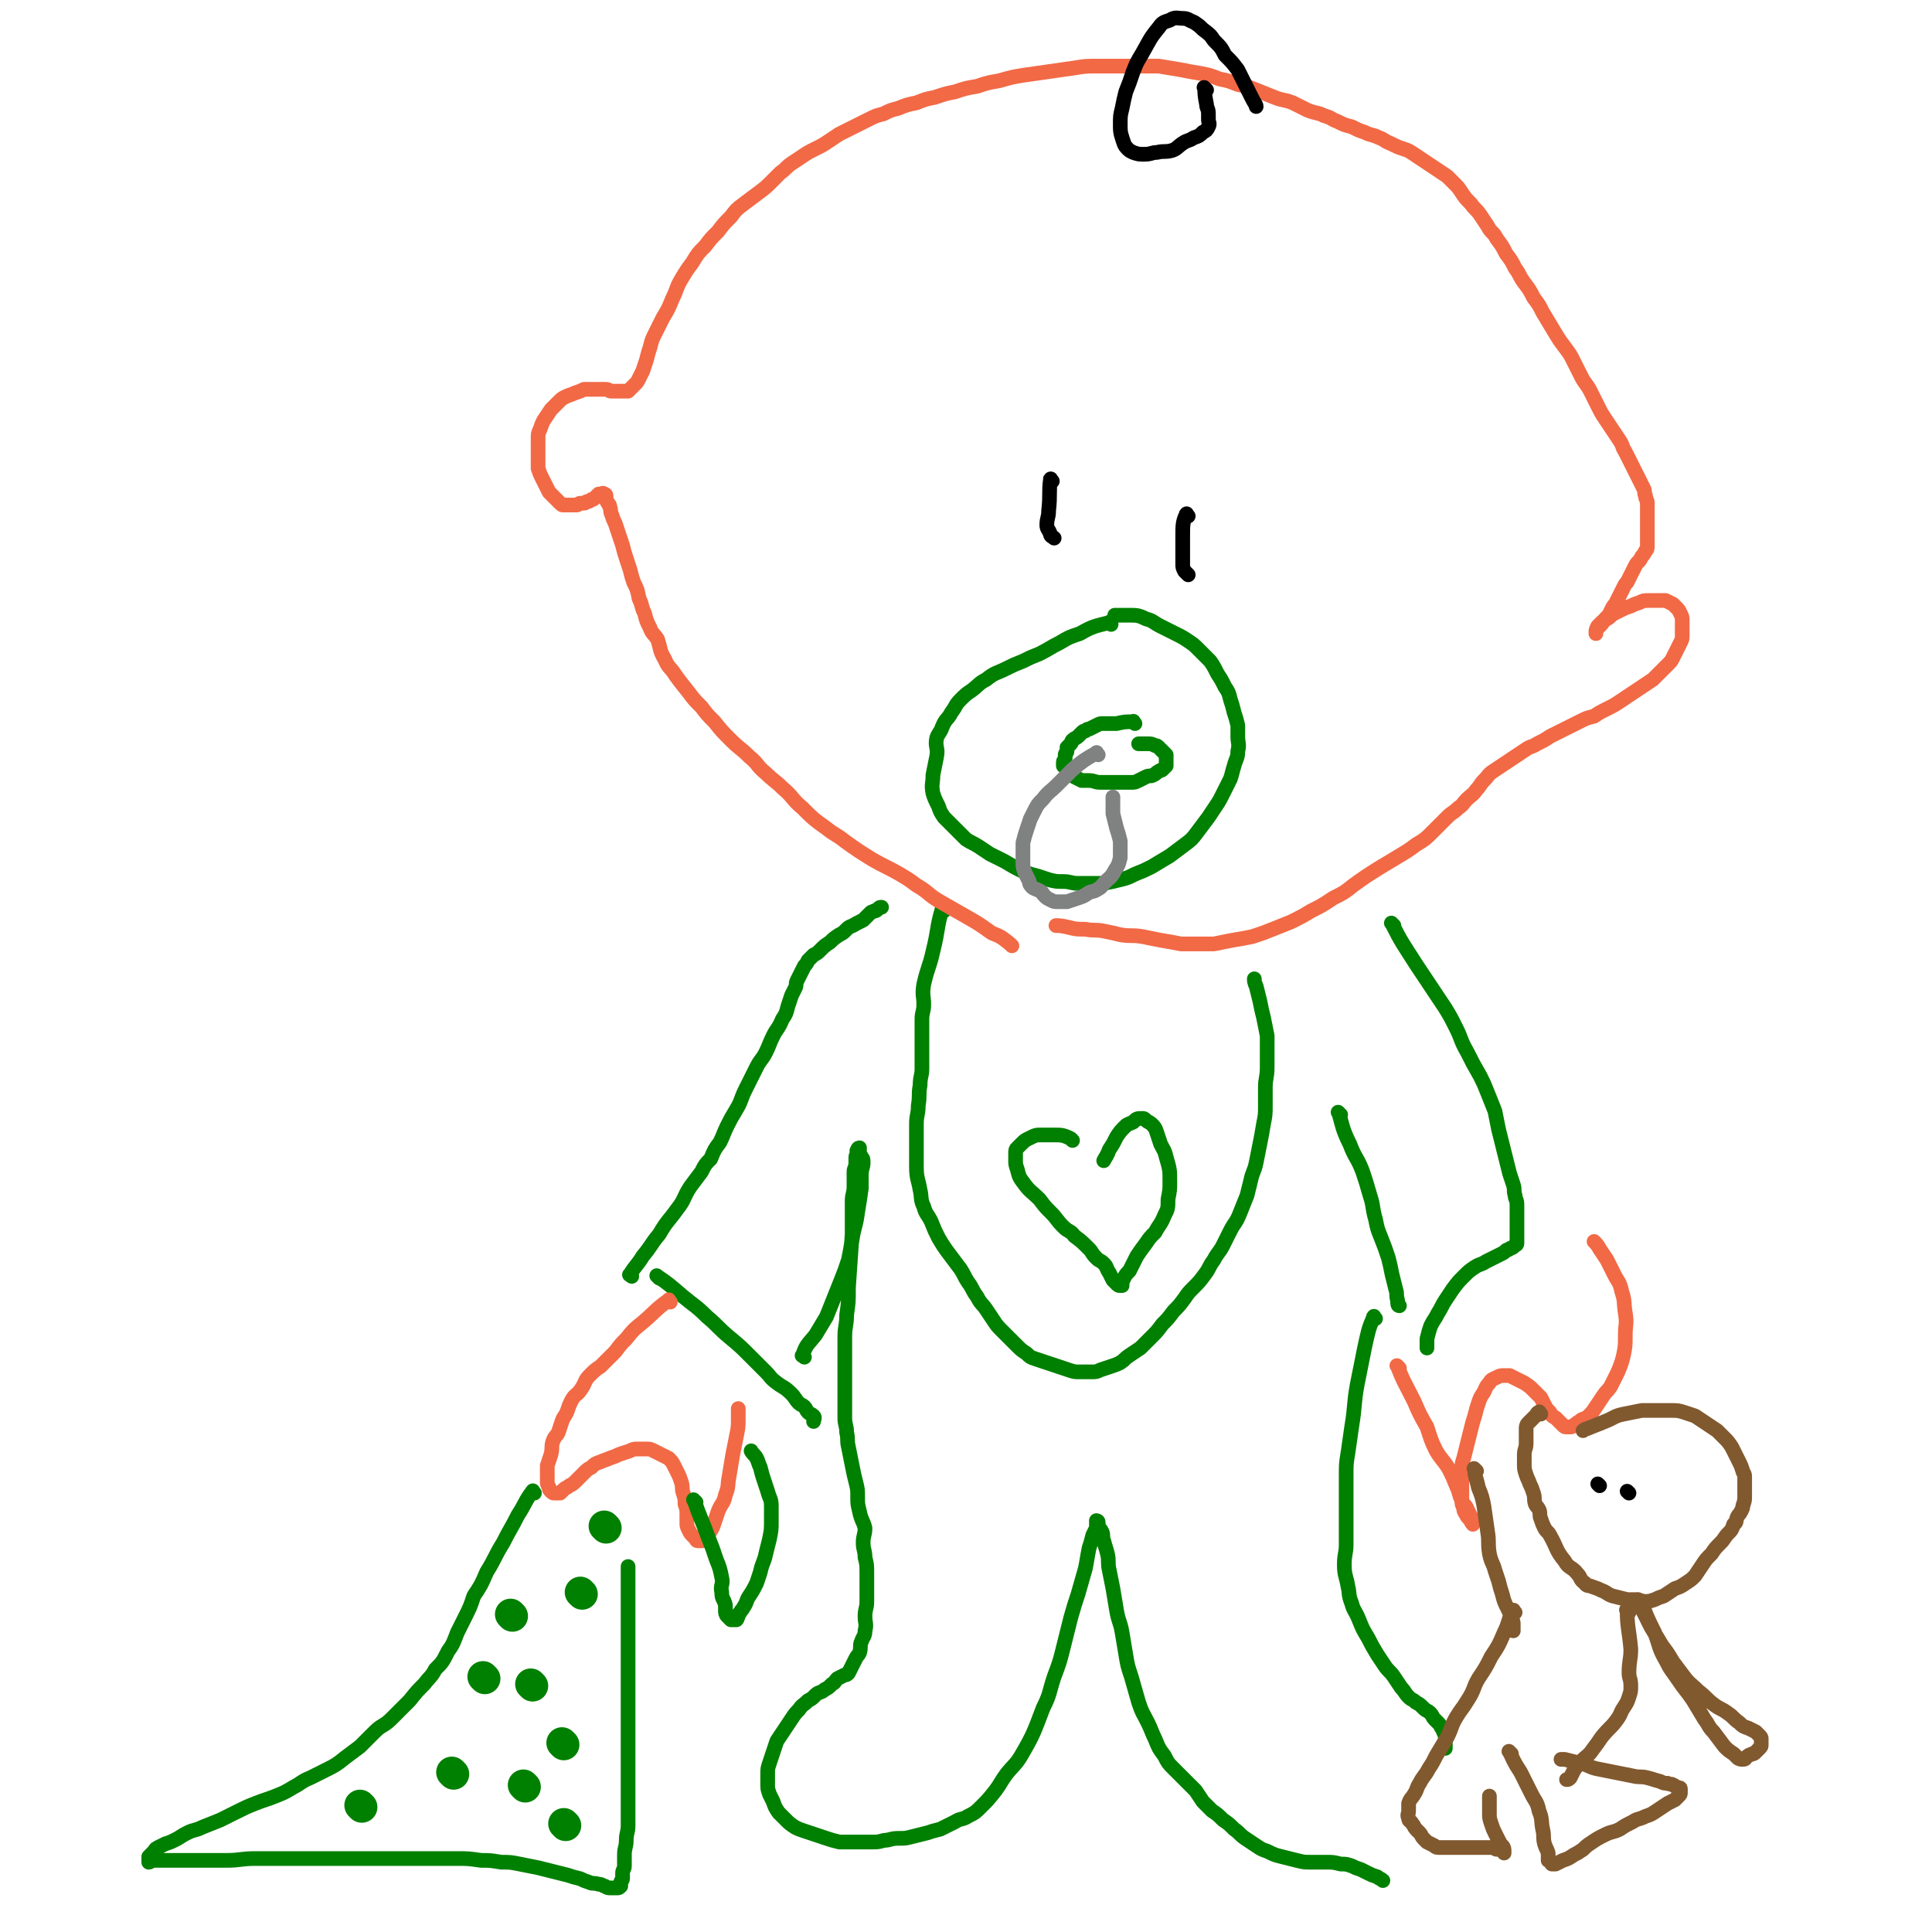 <svg viewBox='0 0 1052 1052' version='1.1' xmlns='http://www.w3.org/2000/svg' xmlns:xlink='http://www.w3.org/1999/xlink'><g fill='none' stroke='#008000' stroke-width='8' stroke-linecap='round' stroke-linejoin='round'><path d='M344,695c-1,-1 -2,-1 -1,-1 3,-5 4,-5 7,-10 5,-6 4,-6 9,-12 4,-7 5,-7 10,-14 4,-5 3,-6 7,-12 3,-4 3,-4 6,-8 2,-4 2,-4 5,-7 2,-5 2,-5 5,-9 2,-4 2,-5 4,-9 2,-4 2,-4 5,-9 3,-5 2,-5 5,-11 3,-6 3,-6 6,-12 2,-4 3,-4 5,-8 2,-4 2,-5 4,-9 2,-4 3,-4 5,-9 2,-3 2,-3 3,-7 1,-3 1,-3 2,-6 1,-2 1,-2 2,-4 1,-2 0,-2 1,-4 1,-2 1,-2 2,-4 1,-2 1,-2 2,-4 1,-1 1,-1 2,-3 1,-1 1,-1 3,-3 2,-1 2,-1 4,-3 2,-2 2,-2 5,-4 2,-2 2,-2 5,-4 2,-1 2,-1 4,-3 2,-2 2,-1 5,-3 2,-1 2,-1 4,-2 1,-1 1,-1 2,-2 1,-1 1,-1 2,-2 1,-1 1,0 2,-1 1,0 1,0 2,-1 1,-1 1,-1 2,-1 '/><path d='M438,739c-1,-1 -2,-1 -1,-1 2,-6 3,-6 7,-11 3,-5 3,-5 6,-10 2,-5 2,-5 4,-10 2,-5 2,-5 4,-10 2,-5 2,-5 4,-11 1,-5 1,-5 2,-11 1,-7 2,-7 3,-15 1,-6 1,-6 2,-13 0,-3 0,-3 0,-7 0,-4 1,-4 1,-7 0,-2 0,-2 -1,-3 0,-1 -1,-1 -1,-2 0,-1 0,-2 0,-3 0,0 -1,0 -1,1 -1,1 0,1 0,2 0,1 -1,1 -1,2 0,1 0,2 0,3 0,3 -1,3 -1,5 0,4 0,4 0,8 0,4 -1,4 -1,8 0,4 0,4 0,8 0,5 0,5 0,10 -1,15 -1,15 -2,29 0,8 0,8 -1,15 0,6 -1,6 -1,12 0,9 0,9 0,18 0,6 0,6 0,11 0,4 0,4 0,7 0,4 0,4 0,8 0,4 1,4 1,8 1,4 0,4 1,8 1,5 1,5 2,10 1,5 1,5 2,9 1,4 1,4 1,8 0,4 0,4 1,8 1,5 2,5 3,9 0,4 -1,4 -1,8 0,4 1,4 1,8 1,4 1,4 1,9 0,4 0,4 0,8 0,4 0,4 0,7 0,4 -1,4 -1,8 0,4 1,4 0,8 0,3 -1,3 -2,6 -1,2 0,3 -1,6 -1,2 -1,1 -2,3 -1,2 -1,2 -2,4 -1,2 -1,2 -2,4 -1,1 -1,1 -2,1 -2,1 -2,1 -4,2 -2,2 -1,2 -3,3 -2,2 -2,2 -4,3 -2,2 -3,1 -5,3 -2,2 -2,2 -4,3 -3,3 -3,2 -5,5 -2,2 -2,2 -4,5 -2,3 -2,3 -4,6 -2,3 -2,3 -4,6 -1,3 -1,3 -2,6 -1,3 -1,3 -2,6 -1,3 -1,3 -1,6 0,3 0,3 0,6 0,2 0,2 1,5 1,2 1,2 2,4 1,3 1,3 3,6 2,2 2,2 4,4 2,2 2,2 5,4 2,1 2,1 5,2 3,1 3,1 6,2 3,1 3,1 6,2 3,1 3,1 7,2 3,0 3,0 6,0 3,0 3,0 6,0 3,0 3,0 7,0 4,0 4,-1 7,-1 4,-1 4,-1 7,-1 3,0 3,0 7,-1 4,-1 4,-1 8,-2 3,-1 3,-1 7,-2 4,-2 4,-2 8,-4 3,-2 4,-1 7,-3 4,-2 4,-2 8,-6 3,-3 3,-3 7,-8 3,-4 3,-5 6,-9 4,-5 5,-5 8,-10 7,-12 7,-13 12,-26 4,-8 3,-8 6,-17 3,-8 3,-8 5,-16 2,-8 2,-8 4,-16 2,-7 2,-7 4,-13 2,-7 2,-7 4,-14 1,-5 1,-6 2,-11 1,-3 1,-3 2,-7 1,-2 1,-2 2,-4 0,-1 0,-1 0,-2 0,-1 0,-2 0,-2 0,0 1,0 1,1 0,1 0,1 0,2 1,2 1,1 2,3 1,2 0,3 1,5 1,4 1,3 2,7 1,4 0,5 1,9 1,5 1,5 2,10 1,6 1,6 2,12 1,6 2,6 3,12 1,6 1,6 2,12 1,6 1,6 3,12 2,7 2,7 4,14 2,6 2,5 5,11 2,4 2,5 4,9 2,5 2,5 5,9 2,4 2,4 5,7 3,3 3,3 6,6 3,3 3,3 6,6 2,3 2,3 4,6 2,2 2,2 5,5 3,2 3,2 6,5 3,2 3,2 6,5 3,2 3,3 6,5 3,2 3,2 6,4 3,2 3,2 6,3 4,2 4,2 8,3 4,1 4,1 8,2 4,1 4,1 8,1 4,0 4,0 8,0 4,0 4,0 8,1 3,0 3,0 6,1 2,1 2,1 5,2 2,1 2,1 4,2 2,1 2,1 5,2 1,1 2,1 3,2 '/><path d='M749,718c-1,-1 -1,-2 -1,-1 -3,7 -3,8 -5,17 -2,10 -2,10 -4,20 -2,11 -1,11 -3,23 -1,7 -1,7 -2,14 -1,6 -1,6 -1,13 0,7 0,7 0,14 0,6 0,6 0,13 0,5 0,5 0,10 0,5 -1,5 -1,11 0,6 1,6 2,12 1,4 0,4 2,9 1,4 2,4 4,9 2,5 2,5 5,10 2,4 2,4 5,9 2,3 2,3 4,6 2,3 3,3 5,6 2,3 2,3 4,6 2,2 2,3 4,5 2,2 2,1 4,3 2,1 2,1 4,3 2,2 2,1 4,3 1,1 1,2 2,3 1,1 1,1 2,2 1,1 1,1 2,3 1,1 1,1 1,2 1,2 1,2 1,3 0,1 0,1 0,2 0,1 0,1 0,2 0,1 0,1 0,2 '/><path d='M359,696c-1,-1 -2,-2 -1,-1 6,4 7,5 14,11 6,5 7,5 13,11 6,5 6,6 12,11 6,5 6,5 11,10 4,4 4,4 9,9 3,3 2,3 6,6 4,3 4,2 8,6 2,2 2,3 4,5 1,1 2,1 3,2 1,1 1,2 2,3 1,1 2,1 3,2 1,1 0,2 0,3 '/><path d='M759,504c-1,-1 -2,-2 -1,-1 5,10 6,11 13,22 4,6 4,6 8,12 4,6 4,6 8,12 3,5 3,5 6,11 3,6 2,6 6,13 3,6 3,6 7,13 2,4 2,4 4,9 2,5 2,5 4,10 1,5 1,5 2,10 1,4 1,4 2,8 1,4 1,4 2,8 1,4 1,4 2,8 1,3 1,3 2,6 1,3 0,3 1,6 0,2 1,2 1,5 0,2 0,2 0,5 0,2 0,2 0,4 0,2 0,2 0,4 0,1 0,1 0,2 0,1 0,1 0,2 0,0 0,0 0,1 0,0 0,0 0,0 0,1 0,1 0,1 0,1 0,1 0,1 0,1 0,1 0,1 0,1 -1,1 -1,1 -1,1 -1,1 -1,1 -1,1 -1,0 -2,1 -1,1 -1,0 -2,1 -1,1 -1,1 -3,2 -2,1 -2,1 -4,2 -2,1 -2,1 -4,2 -3,2 -3,1 -6,3 -3,2 -3,2 -6,5 -3,3 -3,3 -6,7 -2,3 -2,3 -4,6 -2,3 -2,4 -4,7 -2,4 -2,3 -4,7 -1,3 -1,3 -2,7 0,2 0,3 0,5 '/><path d='M730,607c-1,-1 -2,-2 -1,-1 2,7 2,9 6,17 3,8 4,7 7,15 2,6 2,6 4,13 2,6 1,6 3,13 1,5 1,5 3,10 2,5 2,5 4,11 1,4 1,4 2,9 1,4 1,4 2,8 1,3 0,3 1,6 0,2 0,3 1,3 '/><path d='M514,496c-1,-1 -1,-2 -1,-1 -3,10 -2,11 -5,23 -2,9 -3,9 -5,18 -1,6 0,6 0,11 0,4 -1,4 -1,8 0,4 0,4 0,9 0,5 0,5 0,10 0,4 0,4 0,8 0,4 -1,4 -1,9 -1,5 0,5 -1,11 0,5 -1,5 -1,10 0,5 0,5 0,11 0,6 0,6 0,12 0,7 1,7 2,13 1,4 0,5 2,9 1,4 2,4 4,8 2,5 2,5 4,9 3,5 3,5 6,9 3,4 3,4 6,8 2,3 2,4 4,7 3,4 2,4 5,8 2,4 3,4 5,7 2,3 2,3 4,6 2,3 2,3 5,6 2,2 2,2 4,4 2,2 2,2 4,4 2,2 2,2 5,4 2,2 2,2 5,3 3,1 3,1 6,2 3,1 3,1 6,2 3,1 3,1 6,2 3,1 3,1 6,1 3,0 3,0 6,0 3,0 3,0 5,-1 3,-1 3,-1 6,-2 3,-1 3,-1 5,-2 3,-2 2,-2 5,-4 3,-2 3,-2 6,-4 3,-3 3,-3 6,-6 3,-3 3,-3 6,-7 3,-3 3,-3 6,-7 3,-3 3,-3 6,-7 2,-3 2,-3 5,-6 3,-3 3,-3 6,-7 3,-4 2,-4 5,-8 2,-4 3,-4 5,-8 2,-4 2,-4 4,-8 2,-4 3,-4 5,-9 2,-5 2,-5 4,-10 1,-4 1,-4 2,-8 1,-5 2,-5 3,-10 1,-5 1,-5 2,-10 1,-5 1,-5 2,-11 1,-5 1,-5 1,-10 0,-5 0,-5 0,-10 0,-5 1,-5 1,-11 0,-4 0,-4 0,-9 0,-4 0,-4 0,-8 -1,-5 -1,-5 -2,-10 -1,-4 -1,-4 -2,-9 -1,-4 -1,-4 -2,-8 -1,-2 -1,-3 -1,-4 '/><path d='M584,621c-1,-1 -1,-1 -1,-1 -4,-2 -5,-2 -9,-2 -3,0 -3,0 -7,0 -3,0 -3,0 -7,2 -2,1 -2,1 -4,3 -1,1 -1,1 -2,2 -1,1 -1,1 -1,3 0,2 0,2 0,4 0,2 0,2 1,5 1,4 1,4 4,8 3,4 4,4 8,8 3,4 3,4 6,7 4,4 3,4 7,8 3,3 4,2 6,5 4,3 4,3 8,7 2,2 1,2 4,5 2,2 2,1 4,3 2,2 1,2 3,5 1,2 1,2 2,4 1,1 1,1 2,2 1,1 1,1 2,1 0,0 0,0 1,0 0,-2 0,-2 1,-4 1,-2 1,-2 3,-4 2,-4 2,-4 4,-8 2,-3 2,-3 5,-7 2,-3 2,-3 5,-6 2,-4 3,-4 5,-9 2,-4 2,-4 2,-9 1,-5 1,-5 1,-10 0,-6 0,-6 -2,-13 -1,-4 -1,-3 -3,-7 -1,-3 -1,-3 -2,-6 -1,-3 -1,-3 -3,-5 -1,-1 -2,-1 -3,-2 -1,-1 -1,-1 -2,-1 -3,0 -3,0 -5,2 -2,1 -3,1 -4,2 -3,3 -3,3 -5,6 -2,4 -2,4 -4,7 -1,3 -2,4 -3,6 '/></g>
<g fill='none' stroke='#F26946' stroke-width='8' stroke-linecap='round' stroke-linejoin='round'><path d='M365,709c-1,-1 -1,-2 -1,-1 -7,5 -7,6 -14,12 -5,4 -5,4 -9,9 -3,3 -3,3 -6,7 -4,4 -4,4 -8,8 -3,2 -3,2 -6,5 -3,3 -2,4 -5,8 -2,3 -3,2 -5,6 -1,2 -1,2 -2,5 -1,3 -2,3 -3,6 -1,3 -1,3 -2,6 -1,2 -2,2 -3,5 -1,3 0,3 -1,7 -1,3 -1,3 -2,6 0,2 0,2 0,5 0,2 0,2 0,4 0,1 0,1 1,3 0,1 0,1 1,2 1,1 1,1 2,1 1,0 1,0 2,0 0,0 1,0 1,0 1,-1 1,-1 2,-2 1,-1 2,-1 3,-2 2,-1 2,-1 4,-3 2,-2 2,-2 4,-4 2,-2 2,-2 4,-3 2,-2 2,-2 5,-3 2,-1 3,-1 5,-2 3,-1 3,-1 5,-2 3,-1 3,-1 6,-2 2,-1 2,-1 4,-1 3,0 3,0 5,0 2,0 2,0 4,1 2,1 2,1 4,2 2,1 2,1 4,2 2,2 2,2 3,4 1,2 1,2 2,4 1,2 1,2 2,5 1,3 0,3 1,6 1,3 1,3 1,6 1,3 1,3 1,5 0,3 0,3 0,5 0,2 0,2 1,4 1,2 1,2 2,3 1,1 1,1 2,2 0,0 0,1 1,1 1,0 1,0 2,0 1,0 1,0 2,-1 1,-1 1,-1 2,-3 2,-3 2,-3 3,-6 1,-3 1,-3 2,-6 2,-5 3,-4 4,-9 2,-5 1,-5 2,-10 1,-6 1,-6 2,-12 1,-5 1,-5 2,-10 1,-5 1,-5 1,-9 0,-3 0,-5 0,-6 '/><path d='M762,745c-1,-1 -2,-2 -1,-1 3,8 4,9 9,19 3,7 3,7 7,14 2,6 2,7 5,13 3,5 4,5 7,10 2,4 2,4 4,9 2,4 1,4 3,8 1,3 2,2 3,5 1,2 1,2 2,4 1,1 1,1 1,2 0,1 0,2 0,2 -1,-1 -1,-2 -2,-3 -1,-1 -1,-1 -2,-3 -1,-1 -1,-2 -1,-3 -1,-2 -1,-2 -1,-4 0,-3 0,-3 0,-5 0,-3 0,-3 0,-6 0,-3 0,-3 0,-5 0,-4 0,-4 1,-7 1,-4 1,-4 2,-8 1,-4 1,-4 2,-8 1,-4 1,-4 2,-7 1,-4 1,-4 2,-7 1,-3 1,-3 3,-6 1,-2 1,-3 3,-5 1,-2 2,-2 4,-3 2,-1 2,-1 4,-1 1,0 2,0 3,0 2,1 2,1 4,2 2,1 2,1 4,2 3,2 3,2 5,4 2,2 2,2 4,4 1,2 1,2 2,4 1,2 1,2 3,4 1,2 1,2 3,3 1,1 1,1 2,2 1,1 1,1 2,2 1,1 1,1 2,1 1,0 1,0 2,0 1,0 1,0 2,-1 2,-1 1,-1 3,-2 2,-2 3,-1 5,-3 2,-2 2,-2 4,-5 2,-3 2,-3 4,-6 2,-3 2,-2 4,-5 2,-4 2,-4 4,-8 2,-5 2,-5 3,-9 1,-5 1,-5 1,-11 0,-6 1,-6 0,-12 -1,-6 0,-6 -2,-12 -1,-5 -2,-5 -4,-9 -2,-4 -2,-4 -4,-8 -2,-3 -2,-3 -4,-6 -1,-2 -2,-3 -3,-4 '/><path d='M551,515c-1,-1 -1,-1 -1,-1 -5,-4 -5,-4 -10,-6 -7,-5 -7,-5 -14,-9 -7,-4 -7,-4 -14,-8 -7,-4 -6,-5 -13,-9 -4,-3 -4,-3 -9,-6 -7,-4 -8,-4 -15,-8 -8,-5 -8,-5 -15,-10 -5,-4 -5,-3 -10,-7 -7,-5 -7,-5 -13,-11 -6,-5 -5,-6 -11,-11 -4,-4 -5,-4 -9,-8 -5,-4 -4,-5 -9,-9 -5,-5 -5,-4 -10,-9 -5,-5 -5,-5 -9,-10 -4,-4 -4,-4 -7,-8 -4,-4 -4,-4 -7,-8 -4,-5 -4,-5 -7,-9 -3,-5 -4,-4 -6,-9 -3,-5 -2,-5 -4,-11 -2,-3 -3,-3 -4,-6 -2,-4 -2,-4 -3,-8 -2,-4 -1,-4 -3,-8 -1,-5 -1,-5 -3,-9 -1,-3 -1,-3 -2,-7 -1,-3 -1,-3 -2,-6 -1,-3 -1,-3 -2,-7 -1,-3 -1,-3 -2,-6 -1,-3 -1,-3 -2,-6 -1,-2 -1,-2 -2,-5 -1,-2 0,-2 -1,-4 0,-1 0,-1 -1,-2 0,-1 -1,-1 -1,-2 0,-1 0,-1 0,-2 0,-1 -1,-1 -1,-1 -1,-1 -1,0 -1,0 0,0 0,0 -1,0 -1,0 -1,0 -1,0 -1,1 -1,1 -2,2 -1,1 -1,1 -2,1 -1,1 -1,1 -2,1 -1,0 -1,1 -2,1 -1,0 -1,0 -2,0 -1,0 -1,1 -2,1 -1,0 -1,0 -2,0 -1,0 -1,0 -2,0 -1,0 -2,0 -3,0 -1,0 -1,0 -2,-1 -1,-1 -1,-1 -2,-2 -1,-1 -1,-1 -2,-2 -1,-1 -1,-1 -2,-2 -1,-2 -1,-2 -2,-4 -1,-2 -1,-2 -2,-4 -1,-2 -1,-2 -2,-5 0,-2 0,-2 0,-5 0,-3 0,-3 0,-6 0,-2 0,-2 0,-5 0,-3 0,-3 1,-5 1,-3 1,-3 2,-5 2,-3 2,-3 4,-6 2,-2 2,-2 4,-4 2,-2 2,-2 4,-3 2,-1 3,-1 5,-2 3,-1 3,-1 5,-2 2,0 2,0 4,0 2,0 2,0 4,0 2,0 2,0 4,0 2,0 1,1 3,1 1,0 1,0 2,0 2,0 2,0 3,0 1,0 1,0 2,0 1,0 1,0 2,0 1,-1 1,-1 2,-2 1,-1 1,-1 2,-2 1,-1 1,-1 2,-3 1,-2 1,-2 2,-4 1,-3 1,-3 2,-6 1,-4 1,-4 2,-7 1,-4 1,-4 3,-8 2,-4 2,-4 4,-8 3,-5 3,-5 5,-10 3,-6 2,-6 5,-11 3,-5 3,-5 6,-9 3,-5 3,-5 7,-9 3,-4 3,-4 7,-8 3,-4 3,-4 7,-8 3,-4 3,-4 7,-7 4,-3 4,-3 8,-6 4,-3 4,-3 7,-6 2,-2 2,-2 5,-5 3,-2 3,-3 6,-5 3,-2 3,-2 6,-4 3,-2 3,-2 7,-4 4,-2 4,-2 7,-4 3,-2 3,-2 6,-4 4,-2 4,-2 8,-4 4,-2 4,-2 8,-4 4,-2 4,-2 8,-3 4,-2 4,-2 8,-3 5,-2 5,-2 10,-3 5,-2 5,-2 10,-3 6,-2 6,-2 11,-3 6,-2 6,-2 12,-3 6,-2 6,-2 12,-3 7,-2 7,-2 13,-3 7,-1 7,-1 14,-2 7,-1 7,-1 14,-2 6,-1 6,-1 13,-1 6,0 6,0 12,0 6,0 6,0 12,0 5,0 5,0 9,0 6,1 6,1 12,2 5,1 5,1 11,2 5,1 5,1 10,3 5,1 5,1 10,3 5,1 5,1 10,3 5,2 5,2 10,4 5,2 5,1 10,3 4,2 4,2 8,4 5,2 5,1 9,3 4,1 4,2 7,3 4,2 4,2 8,3 4,2 4,2 7,3 4,2 4,1 8,3 3,1 3,2 6,3 4,2 4,2 7,3 3,1 3,1 6,3 3,2 3,2 6,4 3,2 3,2 6,4 3,2 3,2 6,4 2,2 2,2 4,4 2,2 2,2 4,5 2,3 2,3 5,6 2,3 3,3 5,6 2,3 2,3 4,6 2,4 3,3 5,7 3,4 3,4 5,8 3,4 3,4 5,8 3,4 2,4 5,8 3,4 3,4 5,8 3,4 3,4 5,8 3,5 3,5 6,10 3,5 3,5 6,9 3,4 3,4 5,8 2,4 2,4 4,8 2,4 3,4 5,8 2,4 2,4 4,8 2,4 2,4 4,7 2,3 2,3 4,6 2,3 2,3 4,6 2,3 1,3 3,6 1,2 1,2 2,4 1,2 1,2 2,4 1,2 1,2 2,4 1,2 1,2 2,4 1,2 1,2 2,4 1,2 0,2 1,4 0,2 1,2 1,4 0,2 0,2 0,4 0,2 0,2 0,4 0,1 0,1 0,3 0,2 0,2 0,4 0,1 0,1 0,3 0,1 0,1 0,2 0,1 0,1 0,3 0,2 0,2 -1,3 -1,2 -1,2 -2,3 -1,2 -1,2 -2,3 -1,1 -1,1 -2,3 -1,2 -1,2 -2,4 -1,2 -1,2 -2,4 -1,1 -1,1 -2,3 -1,2 -1,2 -2,4 -1,2 -1,2 -2,4 -1,2 -1,1 -2,3 -1,2 -1,2 -2,4 -1,1 -1,1 -2,2 -1,1 -1,2 -2,3 -1,1 -1,1 -2,2 -1,1 -1,1 -1,2 0,0 0,1 0,1 0,-2 0,-2 1,-4 1,-1 1,-1 2,-2 1,-1 1,-1 3,-2 2,-1 2,-2 4,-3 2,-1 2,-1 4,-2 2,-1 2,-1 5,-2 2,-1 2,-1 5,-2 2,-1 2,-1 5,-1 2,0 2,0 5,0 2,0 2,0 4,0 2,1 2,1 4,2 1,1 1,1 2,2 1,1 1,1 2,3 1,2 1,2 1,4 0,2 0,2 0,4 0,2 0,2 0,4 0,2 0,2 -1,4 -1,2 -1,2 -2,4 -1,2 -1,2 -2,4 -1,2 -1,2 -3,4 -2,2 -2,2 -4,4 -2,2 -2,2 -4,4 -3,2 -3,2 -6,4 -3,2 -3,2 -6,4 -3,2 -3,2 -6,4 -3,2 -3,2 -7,4 -4,2 -4,2 -7,4 -4,1 -4,1 -8,3 -4,2 -4,2 -8,4 -4,2 -4,2 -8,4 -3,2 -3,2 -7,4 -3,2 -3,1 -6,3 -3,2 -3,2 -6,4 -3,2 -3,2 -6,4 -3,2 -3,2 -6,4 -3,2 -2,2 -5,5 -2,2 -2,3 -4,5 -2,3 -3,3 -5,5 -3,3 -2,3 -5,5 -3,3 -3,2 -6,5 -4,4 -4,4 -8,8 -4,4 -4,4 -9,7 -4,3 -4,3 -9,6 -5,3 -5,3 -10,6 -8,5 -8,5 -15,10 -5,4 -5,4 -11,7 -6,4 -6,4 -12,7 -5,3 -5,3 -11,6 -5,2 -5,2 -10,4 -5,2 -5,2 -11,4 -5,1 -5,1 -11,2 -5,1 -5,1 -10,2 -4,0 -4,0 -9,0 -4,0 -4,0 -9,0 -5,-1 -5,-1 -11,-2 -5,-1 -5,-1 -10,-2 -6,-1 -6,0 -12,-1 -4,-1 -4,-1 -9,-2 -5,-1 -5,0 -10,-1 -5,0 -5,0 -9,-1 -4,-1 -6,-1 -7,-1 '/></g>
<g fill='none' stroke='#008000' stroke-width='8' stroke-linecap='round' stroke-linejoin='round'><path d='M605,340c-1,-1 -1,-2 -1,-1 -8,2 -9,2 -16,6 -6,2 -6,2 -11,5 -6,3 -5,3 -11,6 -5,2 -5,2 -9,4 -5,2 -5,2 -9,4 -6,3 -6,2 -11,6 -4,2 -4,3 -8,6 -3,2 -3,2 -6,5 -3,3 -2,3 -5,7 -2,4 -3,3 -5,8 -1,3 -2,3 -3,6 -1,5 1,5 0,10 -1,5 -1,5 -2,10 0,5 -1,5 0,10 1,3 1,3 3,7 1,3 1,3 3,6 3,3 3,3 6,6 3,3 3,3 6,6 3,2 4,2 7,4 3,2 3,2 6,4 4,2 4,2 8,4 5,3 5,3 9,5 5,2 5,2 9,3 3,1 3,1 6,2 4,1 4,1 8,1 4,0 4,1 8,1 4,0 4,0 7,0 3,0 3,0 7,0 5,-1 5,-1 9,-2 4,-1 4,-1 8,-3 5,-2 5,-2 9,-4 5,-3 5,-3 10,-6 4,-3 4,-3 8,-6 4,-3 4,-3 7,-7 3,-4 3,-4 6,-8 2,-3 2,-3 4,-6 2,-3 2,-3 4,-7 2,-4 2,-4 4,-8 1,-3 1,-4 2,-7 1,-4 2,-4 2,-8 1,-4 0,-4 0,-8 0,-3 0,-3 0,-6 -1,-4 -1,-4 -2,-7 -1,-4 -1,-4 -2,-7 -1,-4 -1,-4 -3,-7 -2,-4 -2,-4 -4,-7 -2,-4 -2,-4 -4,-7 -3,-3 -3,-3 -6,-6 -3,-3 -3,-3 -6,-5 -3,-2 -3,-2 -7,-4 -4,-2 -4,-2 -8,-4 -4,-2 -4,-3 -8,-4 -4,-2 -5,-2 -9,-2 -4,0 -4,0 -8,0 '/></g>
<g fill='none' stroke='#000000' stroke-width='8' stroke-linecap='round' stroke-linejoin='round'><path d='M573,262c-1,-1 -1,-2 -1,-1 -1,7 0,8 -1,17 0,4 -1,4 -1,8 0,2 1,2 2,5 0,1 1,1 2,2 '/><path d='M647,281c-1,-1 -1,-2 -1,-1 -2,4 -2,6 -2,12 0,4 0,4 0,9 0,3 0,3 0,6 0,2 0,2 1,4 1,1 1,1 2,2 '/><path d='M657,49c-1,-1 -2,-2 -1,-1 0,3 0,4 1,9 0,2 1,2 1,5 0,1 0,1 0,3 0,2 1,2 0,4 -1,2 -1,2 -3,3 -2,2 -2,2 -5,3 -3,2 -3,1 -6,3 -3,2 -3,3 -6,4 -4,1 -4,0 -8,1 -3,0 -3,1 -7,1 -3,0 -3,0 -6,-1 -2,-1 -2,-1 -3,-2 -2,-2 -2,-3 -3,-6 -1,-3 -1,-4 -1,-7 0,-5 0,-5 1,-9 1,-5 1,-5 2,-9 2,-5 2,-5 4,-11 2,-5 2,-5 5,-10 4,-7 4,-8 9,-14 2,-3 3,-3 6,-4 3,-2 4,-1 7,-1 3,0 3,1 6,2 3,2 3,2 5,4 4,3 4,3 6,6 4,4 4,4 6,8 4,4 4,4 7,8 2,4 2,4 4,8 2,4 2,4 4,8 1,2 2,3 2,4 '/></g>
<g fill='none' stroke='#008000' stroke-width='8' stroke-linecap='round' stroke-linejoin='round'><path d='M291,813c-1,-1 -1,-2 -1,-1 -4,5 -4,7 -8,13 -4,8 -4,7 -8,15 -5,8 -4,8 -9,16 -3,7 -3,7 -7,13 -2,6 -2,6 -5,12 -2,4 -2,4 -4,8 -2,5 -2,6 -5,10 -3,6 -3,6 -7,10 -2,4 -3,4 -6,8 -4,4 -4,4 -8,9 -5,5 -5,5 -10,10 -4,4 -5,3 -9,7 -4,4 -4,4 -8,8 -4,3 -4,3 -8,6 -5,4 -5,4 -11,7 -4,2 -4,2 -8,4 -5,2 -5,3 -9,5 -5,3 -5,3 -10,5 -5,2 -6,2 -11,4 -5,2 -5,2 -11,5 -4,2 -4,2 -8,4 -5,2 -5,2 -10,4 -4,2 -4,1 -8,3 -4,2 -3,2 -7,4 -2,1 -2,1 -5,2 -2,1 -2,1 -4,2 -2,1 -1,1 -3,3 -1,1 -1,1 -2,2 0,1 0,1 0,2 0,0 0,0 0,1 1,0 1,-1 2,-1 1,0 1,0 2,0 2,0 2,0 5,0 3,0 3,0 7,0 5,0 5,0 11,0 7,0 7,0 15,0 8,0 8,-1 16,-1 7,0 7,0 15,0 8,0 8,0 16,0 8,0 8,0 15,0 5,0 5,0 10,0 6,0 6,0 13,0 6,0 6,0 13,0 7,0 7,0 14,0 7,0 7,0 14,0 6,0 6,0 13,1 5,0 5,0 11,1 5,0 5,0 10,1 5,1 5,1 10,2 4,1 4,1 8,2 4,1 4,1 8,2 3,1 3,1 7,2 2,1 2,1 5,2 2,1 2,0 5,1 1,0 1,0 3,1 1,0 1,1 3,1 1,0 1,0 2,0 1,0 1,0 2,0 1,0 1,0 2,-1 0,-1 0,-1 0,-2 0,-1 1,-1 1,-2 0,-1 0,-2 0,-3 0,-2 1,-2 1,-4 0,-3 0,-3 0,-6 0,-4 1,-4 1,-8 0,-4 1,-4 1,-8 0,-4 0,-4 0,-9 0,-5 0,-5 0,-10 0,-4 0,-4 0,-9 0,-4 0,-4 0,-8 0,-4 0,-4 0,-9 0,-4 0,-4 0,-9 0,-5 0,-5 0,-10 0,-5 0,-5 0,-10 0,-4 0,-4 0,-9 0,-5 0,-5 0,-10 0,-4 0,-4 0,-8 0,-5 0,-5 0,-9 0,-4 0,-4 0,-8 0,-4 0,-4 0,-8 0,-4 0,-4 0,-8 0,-3 0,-4 0,-7 '/><path d='M379,818c-1,-1 -2,-2 -1,-1 3,9 4,10 8,21 2,5 2,5 4,11 2,5 2,5 3,10 1,4 -1,4 0,8 0,4 1,3 2,7 0,1 0,1 0,3 0,1 0,2 1,3 1,1 1,1 2,2 1,0 1,0 2,0 0,0 1,0 1,0 1,-1 0,-1 1,-2 0,-1 0,-1 1,-2 1,-2 1,-1 2,-3 2,-3 1,-3 3,-6 2,-3 2,-3 4,-7 1,-3 1,-3 2,-6 1,-5 2,-5 3,-10 1,-4 1,-4 2,-8 1,-5 1,-5 1,-10 0,-4 0,-4 0,-8 0,-4 -1,-4 -2,-8 -1,-3 -1,-3 -2,-6 -1,-3 -1,-3 -2,-7 -1,-2 -1,-3 -2,-5 -1,-2 -2,-2 -3,-4 '/></g>
<g fill='none' stroke='#008000' stroke-width='17' stroke-linecap='round' stroke-linejoin='round'><path d='M197,984c-1,-1 -1,-1 -1,-1 '/><path d='M286,973c-1,-1 -1,-1 -1,-1 '/><path d='M247,966c-1,-1 -1,-1 -1,-1 '/><path d='M264,914c-1,-1 -1,-1 -1,-1 '/><path d='M279,880c-1,-1 -1,-1 -1,-1 '/><path d='M317,868c-1,-1 -1,-1 -1,-1 '/><path d='M307,950c-1,-1 -1,-1 -1,-1 '/><path d='M290,918c-1,-1 -1,-1 -1,-1 '/><path d='M308,994c-1,-1 -1,-1 -1,-1 '/><path d='M330,832c-1,-1 -1,-1 -1,-1 '/></g>
<g fill='none' stroke='#81592F' stroke-width='8' stroke-linecap='round' stroke-linejoin='round'><path d='M804,801c-1,-1 -2,-2 -1,-1 0,4 1,5 2,10 2,5 2,5 3,10 1,7 1,7 2,14 1,6 0,6 1,12 1,5 2,5 3,9 1,3 1,3 2,6 1,4 1,4 2,7 1,4 1,4 3,8 1,2 1,2 2,5 1,2 1,2 1,4 0,1 0,2 0,3 '/><path d='M825,878c-1,-1 -1,-2 -1,-1 -3,5 -2,6 -5,12 -3,7 -3,7 -7,13 -3,6 -3,6 -7,12 -3,5 -2,6 -6,12 -3,5 -3,4 -6,9 -3,5 -2,5 -5,11 -3,5 -3,5 -6,10 -2,4 -2,4 -4,7 -2,4 -3,4 -5,8 -2,3 -1,3 -3,6 -1,2 -2,2 -3,5 0,2 0,2 0,4 0,2 -1,2 0,4 0,2 1,1 2,3 1,1 1,2 2,3 1,1 1,1 2,2 1,1 1,2 2,3 1,1 1,1 2,2 2,1 2,1 4,2 1,1 1,1 3,1 2,0 2,0 4,0 2,0 2,0 5,0 2,0 2,0 5,0 2,0 2,0 5,0 2,0 2,0 4,0 1,0 1,0 3,0 1,0 2,0 3,0 1,0 1,1 2,1 1,0 1,0 2,0 1,0 1,1 2,2 0,0 0,-1 0,-1 0,-1 0,-2 -1,-3 -1,-1 -1,-1 -2,-3 -1,-2 -1,-2 -2,-4 -1,-2 -1,-2 -2,-5 -1,-3 -1,-3 -1,-6 0,-2 0,-2 0,-5 0,-2 0,-3 0,-4 '/><path d='M823,955c-1,-1 -2,-2 -1,-1 2,4 2,5 6,11 3,6 3,6 6,12 2,4 3,4 4,9 2,5 1,5 2,10 1,4 0,4 1,8 1,3 1,2 2,5 0,1 0,1 0,2 0,1 0,1 0,2 0,0 1,0 1,0 1,1 0,1 1,2 1,0 1,0 2,0 2,-1 2,-1 4,-2 3,-1 3,-1 6,-3 2,-1 2,-1 5,-3 2,-2 2,-2 5,-4 3,-2 3,-2 7,-4 4,-2 4,-1 8,-3 3,-2 3,-2 7,-4 3,-2 3,-1 7,-3 3,-1 3,-1 6,-3 3,-2 3,-2 6,-4 2,-1 2,-1 4,-2 1,-1 1,-1 2,-2 1,-1 1,-1 1,-2 0,-1 0,-1 0,-2 0,-1 -1,0 -2,-1 -1,0 -1,-1 -2,-1 -1,-1 -1,0 -3,-1 -2,0 -2,0 -4,-1 -4,-1 -3,-1 -7,-2 -4,-1 -4,0 -8,-1 -5,-1 -5,-1 -10,-2 -5,-1 -5,-1 -10,-2 -4,-1 -4,-2 -9,-3 -4,-1 -4,-1 -8,-2 -1,0 -2,0 -2,0 '/><path d='M887,878c-1,-1 -2,-2 -1,-1 0,9 1,10 2,21 0,6 -1,6 -1,13 0,3 1,3 1,7 0,3 0,3 -1,6 -1,3 -1,3 -3,6 -2,3 -1,3 -4,7 -3,4 -4,4 -8,9 -2,3 -2,3 -5,7 -2,3 -3,3 -6,6 -2,2 -2,2 -4,5 -1,2 -1,2 -2,4 -1,1 -1,1 -2,1 0,0 0,0 0,0 '/><path d='M895,873c-1,-1 -2,-2 -1,-1 2,7 3,9 7,17 3,8 2,8 6,15 3,6 3,5 7,11 4,6 4,5 8,11 3,5 3,5 6,10 3,4 2,4 5,7 3,4 3,4 6,8 2,2 2,2 5,4 1,1 1,1 2,2 1,1 2,1 3,1 2,0 1,-1 3,-2 1,-1 1,0 2,-1 1,0 1,0 2,-1 1,-1 1,-1 2,-2 1,-1 1,-1 1,-2 0,-1 0,-1 0,-1 0,-1 0,-1 0,-2 0,-1 0,-1 -1,-2 -1,-1 -1,-1 -2,-2 -2,-1 -2,-1 -4,-2 -3,-1 -3,-1 -5,-3 -3,-2 -3,-3 -6,-5 -4,-3 -4,-2 -8,-5 -4,-3 -4,-4 -8,-7 -4,-4 -5,-4 -8,-8 -3,-4 -3,-4 -6,-8 -3,-5 -3,-5 -6,-9 -3,-5 -3,-5 -6,-10 -2,-4 -2,-4 -4,-8 -2,-3 -2,-4 -3,-7 '/><path d='M839,770c-1,-1 -1,-2 -1,-1 -1,0 -1,1 -2,2 -1,1 -1,1 -2,2 -1,1 -1,1 -2,2 -1,1 -1,2 -1,3 0,2 0,2 0,4 0,2 0,2 0,4 0,3 -1,3 -1,6 0,2 0,2 0,5 0,3 0,3 1,6 1,3 1,2 2,5 1,2 1,2 2,5 1,3 0,3 1,6 1,2 1,1 2,3 1,2 0,3 1,5 1,3 1,3 2,5 1,2 2,2 3,4 4,7 3,8 8,14 2,4 4,3 7,7 2,2 1,3 4,5 1,2 2,1 4,2 3,1 3,1 5,2 3,1 3,2 6,3 4,1 4,1 8,2 2,0 2,0 4,0 3,0 3,1 5,1 3,0 3,0 6,-1 2,-1 2,-1 5,-2 3,-2 3,-2 6,-4 3,-1 3,-1 6,-3 3,-2 3,-2 5,-4 2,-3 2,-3 4,-6 2,-3 2,-3 5,-6 2,-3 2,-3 5,-6 2,-2 2,-3 4,-5 2,-2 2,-2 3,-5 2,-1 1,-2 2,-4 1,-2 1,-1 2,-3 1,-2 1,-2 1,-3 1,-3 1,-3 1,-5 0,-3 0,-3 0,-6 0,-3 0,-3 0,-5 0,-2 -1,-2 -1,-3 -1,-3 -1,-3 -2,-5 -1,-2 -1,-2 -2,-4 -1,-2 -1,-2 -2,-4 -2,-3 -2,-3 -4,-5 -2,-2 -2,-2 -4,-4 -3,-2 -3,-2 -6,-4 -3,-2 -3,-2 -6,-4 -3,-1 -3,-1 -6,-2 -3,-1 -4,-1 -7,-1 -4,0 -4,0 -8,0 -4,0 -4,0 -8,0 -5,1 -5,1 -10,2 -5,1 -5,2 -10,4 -5,2 -5,2 -10,4 -1,0 -2,1 -2,1 '/></g>
<g fill='none' stroke='#000000' stroke-width='8' stroke-linecap='round' stroke-linejoin='round'><path d='M871,809c-1,-1 -1,-1 -1,-1 '/><path d='M887,813c-1,-1 -1,-1 -1,-1 '/></g>
<g fill='none' stroke='#008000' stroke-width='8' stroke-linecap='round' stroke-linejoin='round'><path d='M618,394c-1,-1 -1,-2 -1,-1 -4,0 -5,0 -9,1 -2,0 -2,0 -5,0 -1,0 -1,0 -3,0 -1,0 -1,0 -3,1 -2,1 -2,1 -4,2 -1,0 -1,0 -2,1 -1,0 -1,0 -2,1 -1,1 -1,1 -2,2 -1,1 -2,1 -3,2 -1,1 0,1 -1,2 -1,1 -1,1 -2,2 0,1 0,1 0,2 0,1 -1,1 -1,2 0,1 0,1 0,2 0,1 -1,1 -1,2 0,1 0,1 0,2 1,1 1,1 2,2 1,1 1,1 2,2 1,1 1,1 2,2 2,1 2,1 4,2 2,0 2,0 4,0 3,0 3,1 6,1 2,0 2,0 5,0 3,0 3,0 6,0 3,0 3,0 6,0 2,0 2,0 4,-1 2,-1 2,-1 4,-2 2,-1 2,0 4,-1 2,-1 1,-1 3,-2 1,-1 1,0 2,-1 1,-1 1,-1 2,-2 0,-1 0,-1 0,-2 0,-1 0,-1 0,-2 0,-1 0,-1 0,-2 -1,-1 -1,-1 -2,-2 -1,-1 -1,-1 -2,-2 -1,-1 -1,-1 -2,-1 -2,-1 -2,-1 -4,-1 -2,0 -2,0 -4,0 0,0 -1,0 -1,0 '/></g>
<g fill='none' stroke='#808282' stroke-width='8' stroke-linecap='round' stroke-linejoin='round'><path d='M598,411c-1,-1 -1,-2 -1,-1 -7,4 -7,4 -13,9 -4,4 -4,4 -9,9 -3,3 -4,3 -7,7 -3,3 -3,3 -5,7 -1,2 -1,2 -2,4 -1,3 -1,3 -2,6 -1,3 -1,3 -2,7 0,3 0,3 0,6 0,2 0,2 0,5 0,2 0,2 1,5 1,2 1,2 2,4 1,2 0,2 2,4 1,1 2,1 4,2 2,1 1,1 3,3 1,1 1,1 3,2 2,1 2,1 4,1 2,0 2,0 5,0 3,-1 3,-1 6,-2 3,-1 3,-1 6,-3 2,-1 2,0 5,-2 2,-1 2,-2 4,-4 2,-2 3,-2 5,-6 2,-3 2,-3 3,-7 0,-2 0,-2 0,-4 0,-3 0,-3 0,-5 -1,-4 -1,-4 -2,-7 -1,-4 -1,-4 -2,-8 0,-3 0,-3 0,-7 0,-1 0,-2 0,-2 '/></g>
</svg>